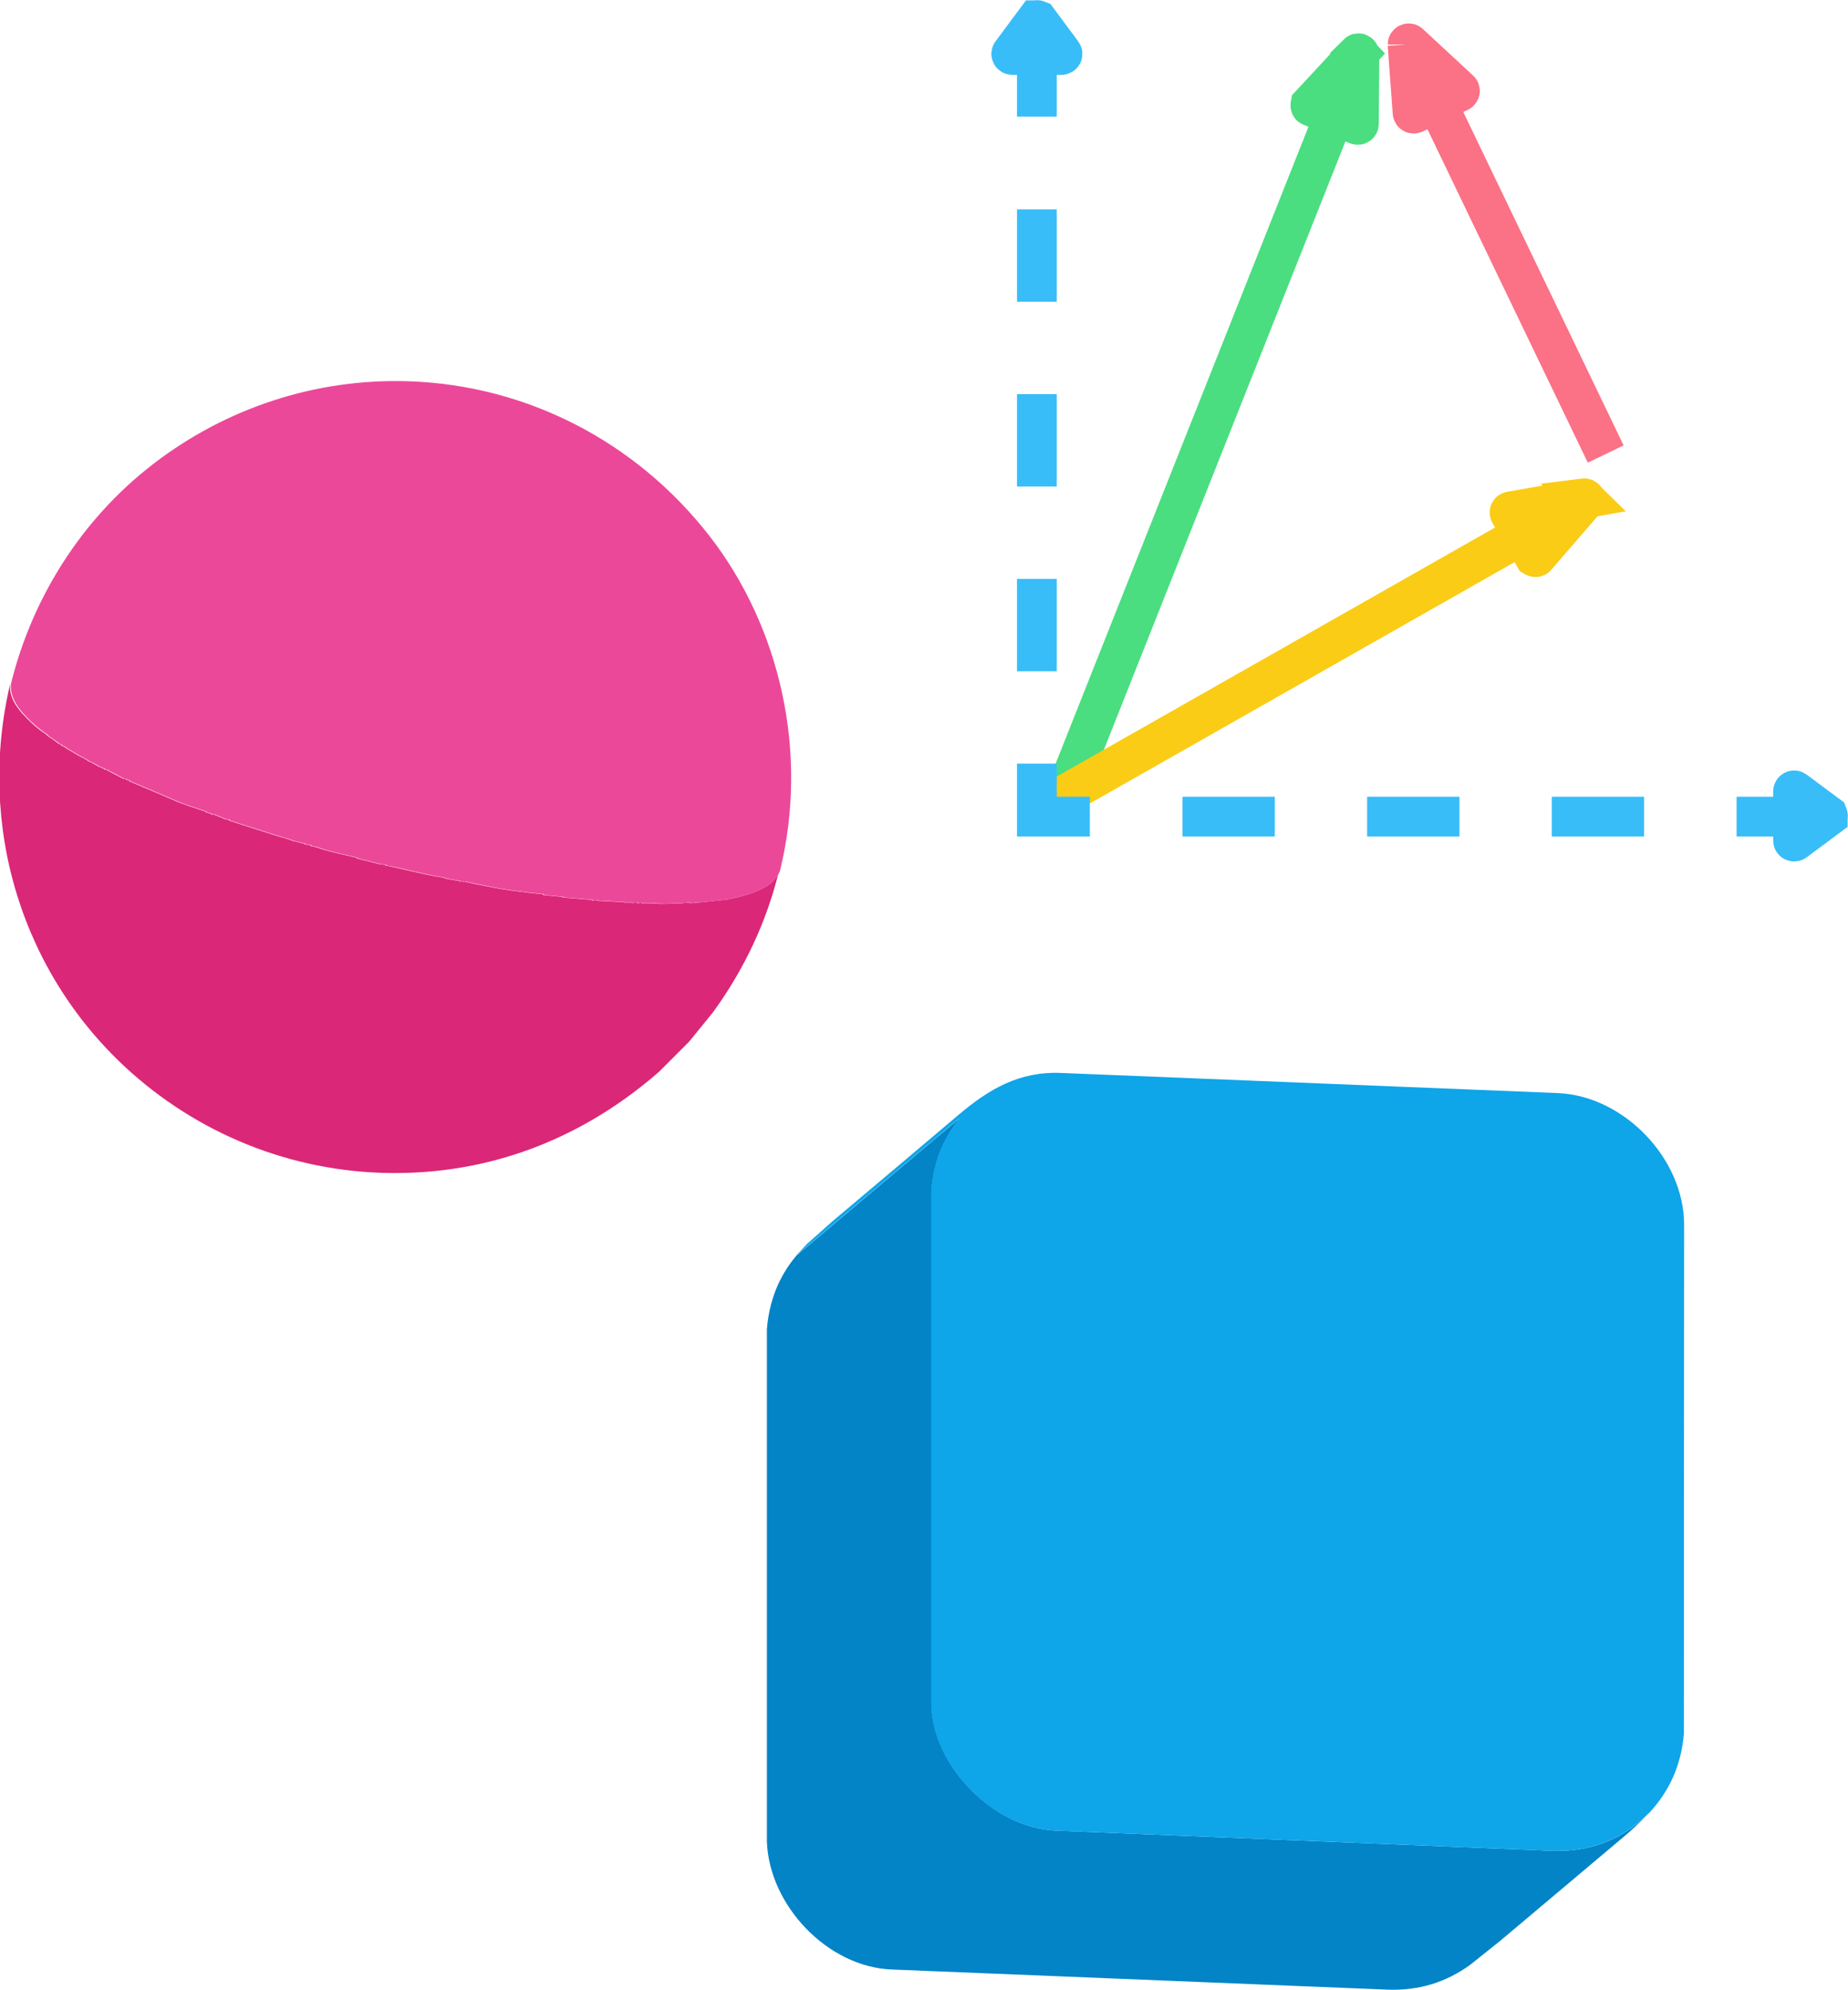 <?xml version="1.0" encoding="UTF-8"?>
<svg id="Layer_1" data-name="Layer 1" xmlns="http://www.w3.org/2000/svg" viewBox="0 0 139.5 150.14">
  <defs>
    <style>
      .cls-1 {
        fill: #db2777;
      }

      .cls-2 {
        fill: #fb7185;
      }

      .cls-2, .cls-3, .cls-4, .cls-5, .cls-6, .cls-7, .cls-8 {
        stroke-miterlimit: 10;
        stroke-width: 3px;
      }

      .cls-2, .cls-6 {
        stroke: #fb7185;
      }

      .cls-3, .cls-5, .cls-7 {
        stroke: #38bdf8;
      }

      .cls-3, .cls-7 {
        fill: none;
      }

      .cls-9 {
        fill: #ec4899;
      }

      .cls-4 {
        stroke: #facc15;
      }

      .cls-4, .cls-6 {
        fill: #facc15;
      }

      .cls-5 {
        fill: #38bdf8;
      }

      .cls-10 {
        fill: #0ea5e9;
      }

      .cls-7 {
        stroke-dasharray: 6.97 6.97;
      }

      .cls-11 {
        fill: #0284c7;
      }

      .cls-8 {
        fill: #4ade80;
        stroke: #4ade80;
      }
    </style>
  </defs>
  <g id="fills">
    <g id="group1">
      <g id="object5">
        <g id="fill0">
          <path class="cls-11" d="M124.45,136.84c-2.01,1.99-4.47,2.93-7.35,2.81-12.47-.51-24.93-1.01-37.39-1.52-4.71-.19-9.4-4.92-9.4-9.68v-38.58c.15-2.07.86-3.92,2.16-5.52-4.12,3.47-8.24,6.94-12.36,10.4-1.34,1.59-2.06,3.47-2.22,5.56v38.65c.17,4.8,4.56,9.45,9.4,9.65,12.47.51,24.94,1.01,37.41,1.52,2.41.1,4.47-.56,6.29-1.88.76-.61,1.53-1.22,2.29-1.83,3.12-2.63,6.24-5.25,9.36-7.88.63-.53,1.23-1.11,1.82-1.71"/>
        </g>
        <g id="fill1">
          <path class="cls-10" d="M124.45,136.84c1.61-1.7,2.46-3.71,2.66-5.99,0-12.81.01-25.62.02-38.43,0-5.01-4.57-9.74-9.54-9.94-12.5-.51-25-1.01-37.5-1.52-3.16-.13-5.45,1.23-7.74,3.17-3.17,2.68-6.34,5.36-9.52,8.03-.63.56-1.26,1.13-1.9,1.69-.28.3-.56.6-.84.9,4.12-3.47,8.24-6.94,12.36-10.4-1.3,1.6-2,3.44-2.16,5.52v38.58c0,4.76,4.69,9.49,9.4,9.68,12.46.51,24.93,1.01,37.39,1.52,2.88.12,5.35-.82,7.35-2.81"/>
        </g>
      </g>
    </g>
  </g>
  <g>
    <g>
      <line class="cls-8" x1="80.02" y1="60.84" x2="100.48" y2="9.33"/>
      <path class="cls-8" d="M102.49,4.05l-3.57,3.84s-.02.11.03.13l3.52,1.4c.05.02.11-.02.11-.08l.04-5.24c0-.08-.09-.11-.14-.06Z"/>
    </g>
    <g>
      <line class="cls-4" x1="78.52" y1="61.03" x2="114.28" y2="40.72"/>
      <path class="cls-4" d="M119.59,37.61l-5.57.98c-.06,0-.09.07-.06.12l1.87,3.3s.1.06.13.01l3.7-4.28c.05-.06,0-.15-.08-.14Z"/>
    </g>
    <g>
      <line class="cls-6" x1="121.21" y1="34.26" x2="108.73" y2="8.32"/>
      <path class="cls-2" d="M106.25,3.35l.38,5.15c0,.06.07.09.12.07l3.41-1.64c.05-.03.06-.1.02-.13l-3.79-3.51c-.05-.05-.14,0-.14.07Z"/>
    </g>
    <g>
      <line class="cls-3" x1="135.09" y1="61.62" x2="131.09" y2="61.62"/>
      <line class="cls-7" x1="124.11" y1="61.62" x2="85.75" y2="61.62"/>
      <polyline class="cls-3" points="82.27 61.62 78.27 61.62 78.27 57.62"/>
      <line class="cls-7" x1="78.27" y1="50.65" x2="78.27" y2="12.29"/>
      <line class="cls-3" x1="78.27" y1="8.8" x2="78.27" y2="4.8"/>
    </g>
    <path class="cls-5" d="M78.2,1.53l-1.85,2.49c-.04.05,0,.13.07.13h3.7c.07,0,.11-.08.07-.13l-1.85-2.49s-.1-.04-.13,0Z"/>
    <path class="cls-5" d="M137.97,61.64l-2.49,1.85c-.05.04-.13,0-.13-.07v-3.7c0-.07.08-.11.13-.07l2.49,1.85s.04.1,0,.13Z"/>
  </g>
  <g id="fills-2" data-name="fills">
    <g id="group1-2" data-name="group1">
      <g id="object1095">
        <g id="fill0-2" data-name="fill0">
          <path class="cls-1" d="M58.88,65.66c-.39,1.08-1.47,1.52-2.4,1.82-.03.07-.02.07-.05,0-.1.03-.2.07-.3.1-.19.05-.37.1-.56.16-.03,0-.07-.02-.1-.03-.06.13-.25.02-.31.13-.21.03-.42.05-.64.08,0-.03-.03-.03-.03,0-.57.06-1.14.12-1.71.18,0-.03-.03-.03-.03,0h-.12c-.03.15-.06-.13-.13.05-.04-.02-.09-.03-.13-.05-.02.04-.06.01-.08.05-.15,0-.29-.02-.44-.03-.51.07-1.2.06-1.76.08-.43.02-1.08-.08-1.58-.03-.09-.06-.24-.04-.34,0-.03-.05-.08,0-.1-.05-.1,0-.21.02-.31.03-.19-.09-.51,0-.73-.08-.63-.03-1.26-.07-1.89-.1-.02-.04-.06-.01-.08-.05-.12,0-.24.02-.36.03l-.05-.05c-.72-.06-1.44-.12-2.15-.18-.02-.04-.06-.01-.08-.05-.47-.04-.93-.09-1.4-.13-.04-.13-.04.05-.08-.08-.61-.02-1.29-.14-1.92-.21-.59-.06-1.51-.22-2.08-.34-.58-.12-1.31-.24-1.89-.39-.03,0-.07.02-.1.03,0-.02-.02-.03-.03-.05-.04,0-.09.02-.13.03-.43-.16-.98-.14-1.32-.31-1.44-.21-2.96-.64-4.36-.91,0-.02-.02-.03-.03-.05-.14-.02-.28-.03-.42-.05-.55-.14-1.11-.28-1.66-.42-.04-.03-.09-.05-.13-.08-.8-.19-1.63-.36-2.44-.6-.29-.08-.62-.23-.96-.26-.02-.07-.04-.03-.08-.08-.13-.02-.26-.03-.39-.05-.05,0,.05-.04,0-.05-.29-.07-.59-.14-.88-.21-.48-.21-1.02-.31-1.54-.49-1.09-.35-2.17-.69-3.26-1.04-.02-.07-.04-.03-.08-.08-.08,0-.16-.02-.23-.03-.29-.12-.59-.24-.88-.36h-.16c-.13-.14-.35-.08-.49-.23-.64-.23-1.48-.47-2.13-.75-.16-.07-.32-.14-.48-.21l-2.02-.86c-.29-.12-.57-.24-.86-.36-.06-.03-.12-.05-.18-.08-.06-.04-.11-.09-.17-.13,0,.02-.02.03-.03.05-.05-.04-.1-.09-.16-.13-.05.07-.03-.05-.08.03-.17-.09-.34-.17-.51-.26l-.89-.47c-.06.02-.1.04-.1-.05-.05,0-.1-.02-.16-.03-.03-.05-.1-.13-.16-.08-.21-.12-.42-.24-.64-.36,0-.03-.03-.03-.03,0-.08-.04-.16-.09-.25-.13-.11-.11-.51-.28-.69-.39l-.39-.23c.06,0,0-.06,0,0-.25-.18-.53-.25-.74-.49-.02.11-.25-.12-.26-.16-.03-.01-.04.01-.05.03-.12-.09-.23-.17-.35-.26.06,0,0-.06,0,0-.24-.2-.46-.26-.69-.52-.54-.33-1.1-.84-1.54-1.3.06,0,0-.06,0,0-.64-.66-1.28-1.51-1.14-2.54-2.56,10.77.86,22.03,9.14,29.39,5.53,4.91,12.72,7.68,20.31,7.57,7.41-.1,14.05-2.86,19.53-7.65l2.24-2.24c.61-.75,1.23-1.5,1.84-2.26,2.37-3.27,4.04-6.83,4.98-10.7M52.76,68.1h.03s-.03.03-.03,0M54.5,67.92h.03s-.03.03-.03,0M56.13,67.58c.06,0,0,.06,0,0M20.6,62.97c0,.06-.06,0,0,0M12.9,60.27c0,.06-.06,0,0,0M10.87,59.41c0,.06-.06,0,0,0M10.02,59.05c0,.06-.06,0,0,0M9.83,58.97c0,.06-.06,0,0,0M8.9,58.53c0,.06-.06,0,0,0M6.93,57.55h.03s-.03.03-.03,0M6,57.03c0,.06-.06,0,0,0"/>
        </g>
        <g id="fill1-2" data-name="fill1">
          <path class="cls-9" d="M52.76,68.1s.03.03.03,0c.57-.06,1.14-.12,1.71-.18,0,.03.03.03.03,0,.21-.03.42-.05.64-.08.06-.11.26,0,.31-.13.03,0,.07.02.1.03.19-.05.37-.1.56-.16,0,.06.06,0,0,0,.1-.03.2-.07.3-.1.03.07.02.07.05,0,.93-.29,2.01-.73,2.4-1.82,2.17-8.89,0-18.34-5.32-25.2-5.6-7.21-13.89-11.39-22.68-11.69-7.17-.24-13.89,2.08-19.27,6.2-5.59,4.28-9.22,10.3-10.78,16.57-.13,1.03.5,1.88,1.14,2.54.44.46,1,.96,1.54,1.3.22.26.44.32.69.52.12.09.23.17.35.26.02-.01.02-.04.05-.03,0,.04.24.26.26.16.21.24.49.31.74.49l.39.23c-.06,0,0,.06,0,0,.17.11.57.28.69.39.08.04.16.09.25.13,0,.03.03.03.03,0,.21.12.42.24.64.36.05-.05.12.02.16.08.05,0,.1.02.16.03,0,.09.05.08.1.05l.89.47c-.06,0,0,.06,0,0,.17.09.34.17.51.26.05-.07.03.05.08-.03.05.04.1.09.16.13,0-.02.02-.03.03-.05.06.04.11.09.17.13-.06,0,0,.06,0,0,.06.03.12.05.18.08-.06,0,0,.06,0,0,.29.12.57.24.86.36-.06,0,0,.06,0,0l2.02.86c-.06,0,0,.06,0,0,.16.07.32.14.48.21.64.28,1.49.52,2.13.75.14.15.36.09.49.23h.16c.29.12.59.24.88.36.08,0,.16.02.23.03.04.05.06,0,.08.08,1.09.35,2.17.69,3.26,1.04-.06,0,0,.06,0,0,.52.18,1.06.28,1.54.49.29.07.59.14.88.21.05.01-.05.04,0,.05.13.02.26.03.39.05.04.05.06,0,.08.08.34.03.67.17.96.26.81.24,1.63.41,2.44.6.04.03.09.05.13.08.55.14,1.11.28,1.66.42.14.02.28.03.42.05,0,.02.02.03.03.05,1.4.26,2.92.7,4.36.91.35.17.9.15,1.32.31.04,0,.09-.02.13-.03,0,.02.02.03.03.05.03,0,.07-.02.1-.03.59.15,1.31.26,1.89.39.57.12,1.49.28,2.08.34.63.07,1.31.19,1.92.21.04.13.04-.05.08.08.47.04.93.09,1.4.13.02.04.06.01.08.05.72.06,1.44.12,2.15.18l.05.05c.12,0,.24-.02.36-.03.02.04.06.01.08.05.63.03,1.26.07,1.89.1.21.09.54,0,.73.08.1,0,.21-.02.31-.03.03.05.08,0,.1.05.1-.04.24-.06.34,0,.5-.05,1.15.04,1.58.03.56-.02,1.26-.01,1.76-.08.15,0,.29.02.44.03.02-.04.06-.01.08-.05.04.02.09.03.13.05.07-.18.1.1.13-.05h.12M52.79,68.1h-.03s.03-.03.03,0M54.53,67.92h-.03s.03-.03.03,0M6.96,57.55h-.03s.03-.03.03,0M5.61,56.79c0-.06.06,0,0,0M4.21,55.91c0-.06.06,0,0,0M1.98,54.1c0-.06.06,0,0,0"/>
        </g>
      </g>
    </g>
  </g>
</svg>